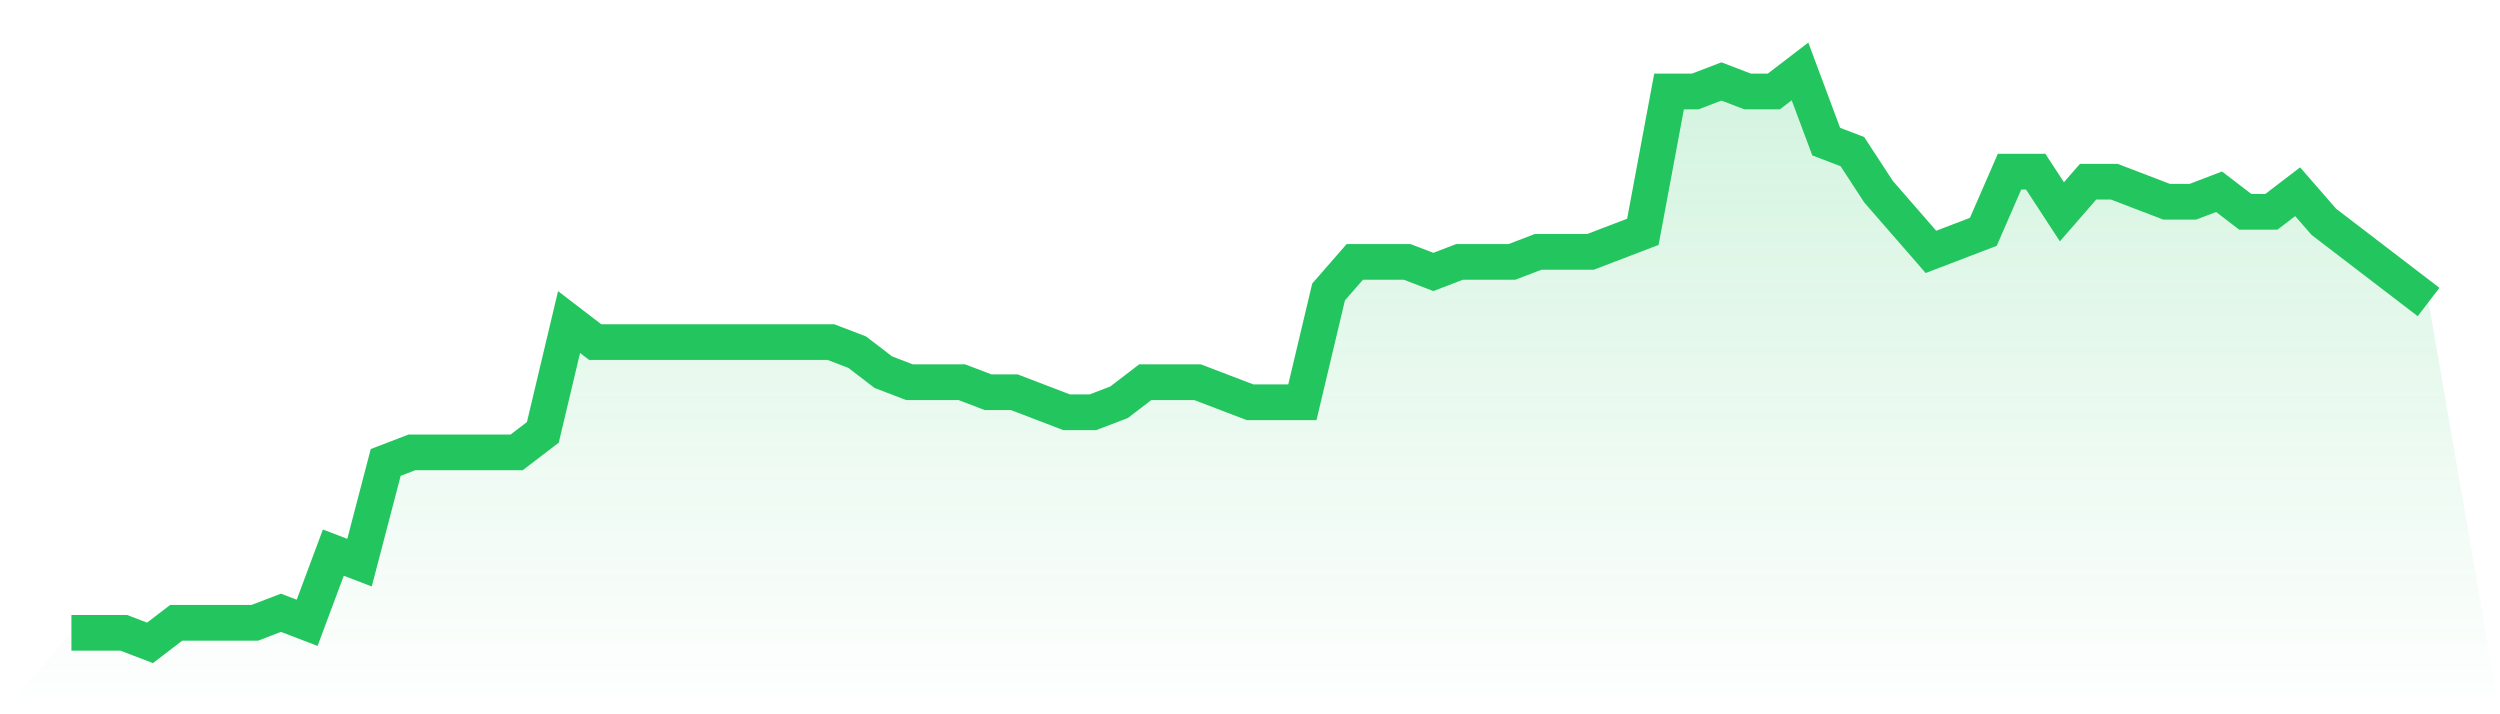 <svg viewBox="0 0 140 40" xmlns="http://www.w3.org/2000/svg">
<defs>
<linearGradient id="gradient" x1="0" x2="0" y1="0" y2="1">
<stop offset="0%" stop-color="#22c55e" stop-opacity="0.2"/>
<stop offset="100%" stop-color="#22c55e" stop-opacity="0"/>
</linearGradient>
</defs>
<path d="M4,35.439 L4,35.439 L5.467,35.439 L6.933,35.439 L8.4,36 L9.867,34.877 L11.333,34.877 L12.8,34.877 L14.267,34.877 L15.733,34.316 L17.2,34.877 L18.667,30.947 L20.133,31.509 L21.6,25.895 L23.067,25.333 L24.533,25.333 L26,25.333 L27.467,25.333 L28.933,25.333 L30.4,24.211 L31.867,18.035 L33.333,19.158 L34.8,19.158 L36.267,19.158 L37.733,19.158 L39.2,19.158 L40.667,19.158 L42.133,19.158 L43.6,19.158 L45.067,19.158 L46.533,19.158 L48,19.719 L49.467,20.842 L50.933,21.404 L52.4,21.404 L53.867,21.404 L55.333,21.965 L56.8,21.965 L58.267,22.526 L59.733,23.088 L61.2,23.088 L62.667,22.526 L64.133,21.404 L65.6,21.404 L67.067,21.404 L68.533,21.965 L70,22.526 L71.467,22.526 L72.933,22.526 L74.4,16.351 L75.867,14.667 L77.333,14.667 L78.8,14.667 L80.267,15.228 L81.733,14.667 L83.2,14.667 L84.667,14.667 L86.133,14.105 L87.6,14.105 L89.067,14.105 L90.533,13.544 L92,12.982 L93.467,5.123 L94.933,5.123 L96.4,4.561 L97.867,5.123 L99.333,5.123 L100.8,4 L102.267,7.93 L103.733,8.491 L105.2,10.737 L106.667,12.421 L108.133,14.105 L109.6,13.544 L111.067,12.982 L112.533,9.614 L114,9.614 L115.467,11.86 L116.933,10.175 L118.4,10.175 L119.867,10.737 L121.333,11.298 L122.8,11.298 L124.267,10.737 L125.733,11.86 L127.2,11.86 L128.667,10.737 L130.133,12.421 L131.6,13.544 L133.067,14.667 L134.533,15.789 L136,16.912 L140,40 L0,40 z" fill="url(#gradient)"/>
<path d="M4,35.439 L4,35.439 L5.467,35.439 L6.933,35.439 L8.4,36 L9.867,34.877 L11.333,34.877 L12.8,34.877 L14.267,34.877 L15.733,34.316 L17.2,34.877 L18.667,30.947 L20.133,31.509 L21.6,25.895 L23.067,25.333 L24.533,25.333 L26,25.333 L27.467,25.333 L28.933,25.333 L30.4,24.211 L31.867,18.035 L33.333,19.158 L34.8,19.158 L36.267,19.158 L37.733,19.158 L39.2,19.158 L40.667,19.158 L42.133,19.158 L43.6,19.158 L45.067,19.158 L46.533,19.158 L48,19.719 L49.467,20.842 L50.933,21.404 L52.4,21.404 L53.867,21.404 L55.333,21.965 L56.8,21.965 L58.267,22.526 L59.733,23.088 L61.2,23.088 L62.667,22.526 L64.133,21.404 L65.6,21.404 L67.067,21.404 L68.533,21.965 L70,22.526 L71.467,22.526 L72.933,22.526 L74.4,16.351 L75.867,14.667 L77.333,14.667 L78.8,14.667 L80.267,15.228 L81.733,14.667 L83.2,14.667 L84.667,14.667 L86.133,14.105 L87.6,14.105 L89.067,14.105 L90.533,13.544 L92,12.982 L93.467,5.123 L94.933,5.123 L96.4,4.561 L97.867,5.123 L99.333,5.123 L100.8,4 L102.267,7.93 L103.733,8.491 L105.2,10.737 L106.667,12.421 L108.133,14.105 L109.6,13.544 L111.067,12.982 L112.533,9.614 L114,9.614 L115.467,11.86 L116.933,10.175 L118.4,10.175 L119.867,10.737 L121.333,11.298 L122.8,11.298 L124.267,10.737 L125.733,11.86 L127.2,11.86 L128.667,10.737 L130.133,12.421 L131.6,13.544 L133.067,14.667 L134.533,15.789 L136,16.912" fill="none" stroke="#22c55e" stroke-width="2"/>
</svg>